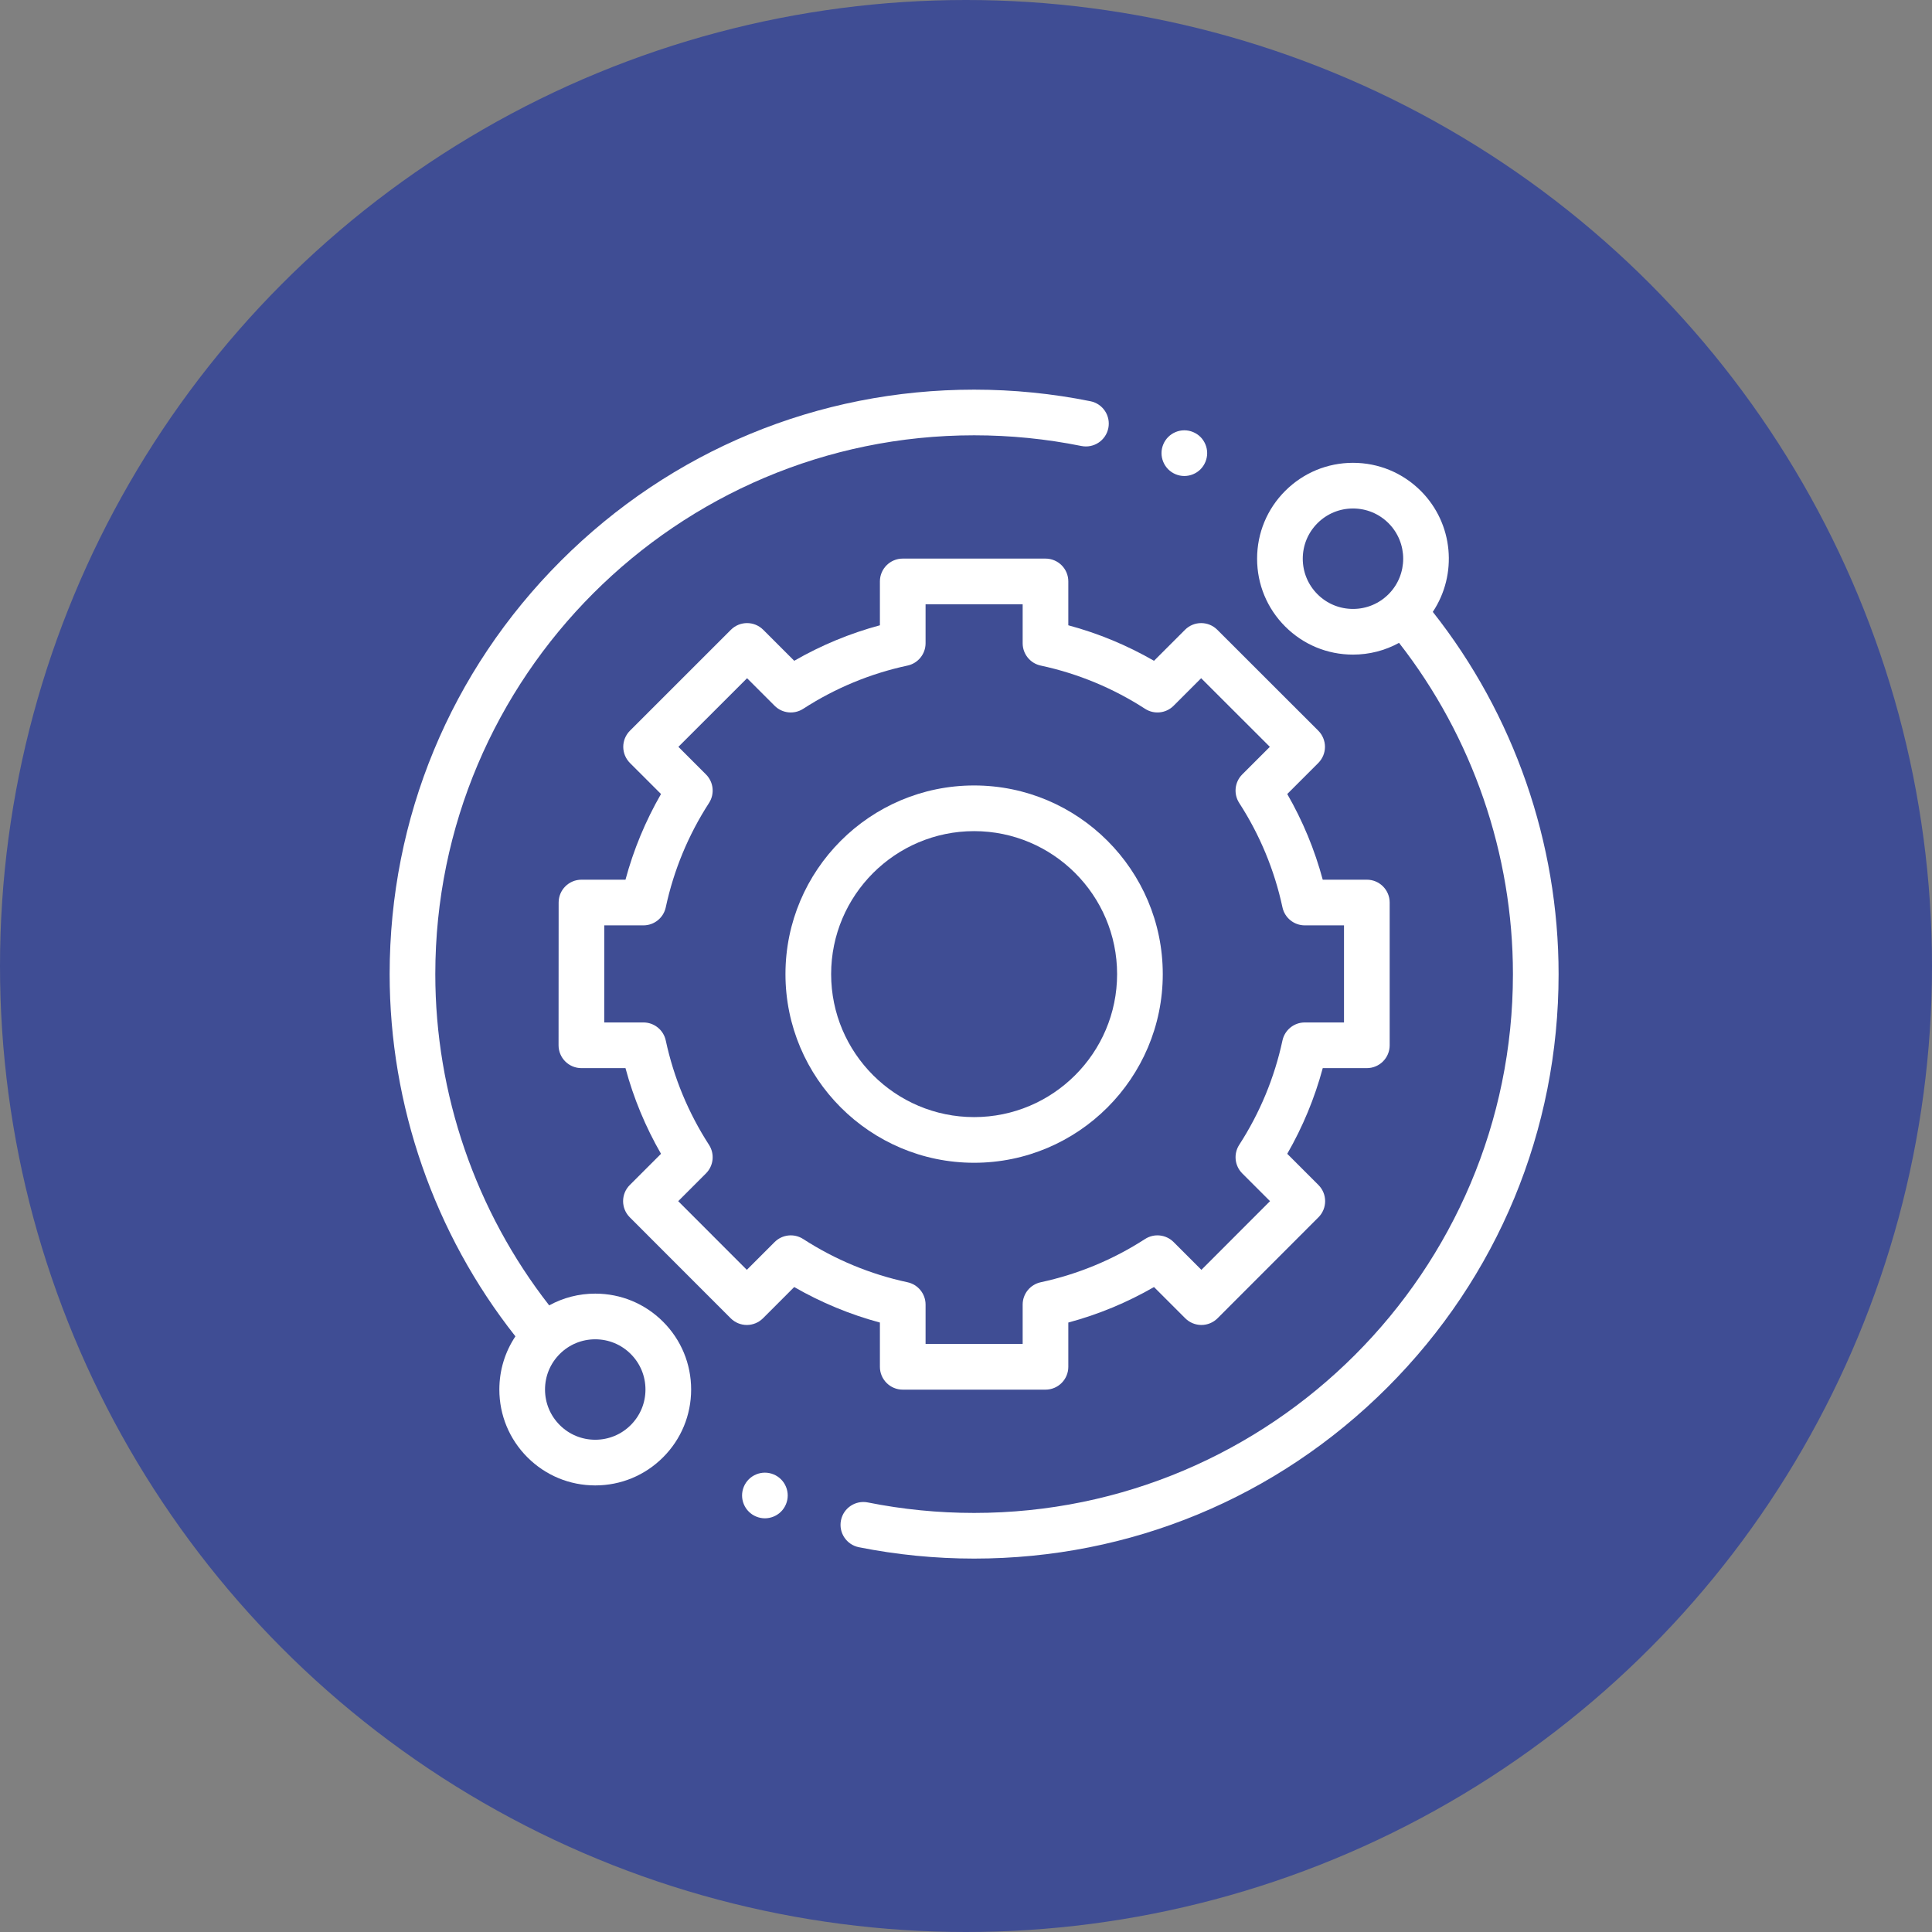 <svg width="119" height="119" viewBox="0 0 119 119" fill="none" xmlns="http://www.w3.org/2000/svg">
<rect x="0" y="0" width="119" height="119" fill="#808080" stroke="none"/>
<circle cx="59.5" cy="59.5" r="59.5" fill="#3F4D94"/>
<g clip-path="url(#clip0_28_3)">
<path d="M36.663 79.68C35.655 79.68 34.686 79.932 33.827 80.404C29.298 74.599 26.812 67.388 26.812 60C26.812 41.7 41.7 26.812 60 26.812C62.225 26.812 64.448 27.034 66.609 27.471C67.37 27.624 68.112 27.132 68.266 26.371C68.42 25.61 67.928 24.868 67.166 24.714C64.822 24.24 62.411 24 60 24C50.384 24 41.344 27.745 34.544 34.544C27.745 41.344 24 50.384 24 60C24 68.089 26.747 75.982 31.747 82.311C31.103 83.272 30.757 84.403 30.757 85.587C30.757 87.164 31.372 88.647 32.487 89.763C33.603 90.878 35.086 91.493 36.663 91.493C38.241 91.493 39.724 90.878 40.84 89.763C41.956 88.647 42.57 87.164 42.57 85.586C42.57 84.009 41.956 82.525 40.84 81.41C39.724 80.294 38.241 79.68 36.663 79.68ZM38.851 87.774C38.267 88.359 37.49 88.68 36.663 88.68C35.837 88.68 35.06 88.359 34.476 87.774C33.892 87.189 33.57 86.413 33.57 85.587C33.57 84.76 33.892 83.983 34.476 83.399C35.06 82.814 35.837 82.493 36.663 82.493C37.49 82.493 38.266 82.815 38.851 83.399C39.435 83.983 39.757 84.76 39.757 85.587C39.757 86.413 39.435 87.189 38.851 87.774Z" fill="white"/>
<path d="M88.252 37.688C89.781 35.395 89.535 32.259 87.513 30.237C86.397 29.122 84.914 28.507 83.337 28.507C81.759 28.507 80.276 29.122 79.16 30.237C78.044 31.353 77.43 32.836 77.43 34.413C77.43 35.991 78.044 37.474 79.16 38.59C80.276 39.706 81.759 40.32 83.337 40.32C84.345 40.32 85.314 40.068 86.173 39.596C90.702 45.401 93.188 52.612 93.188 60C93.188 78.3 78.3 93.188 60 93.188C57.797 93.188 55.594 92.971 53.454 92.542C52.692 92.39 51.951 92.884 51.799 93.645C51.647 94.407 52.14 95.147 52.902 95.3C55.224 95.764 57.612 96 60 96C69.616 96 78.656 92.255 85.456 85.456C92.255 78.656 96 69.616 96 60C96 51.911 93.253 44.017 88.252 37.688ZM81.149 36.601C80.565 36.017 80.243 35.24 80.243 34.413C80.243 33.587 80.565 32.81 81.149 32.226C81.733 31.642 82.51 31.32 83.337 31.32C84.163 31.32 84.94 31.642 85.525 32.226C86.73 33.432 86.73 35.395 85.525 36.601C84.94 37.185 84.163 37.507 83.337 37.507C82.51 37.507 81.733 37.185 81.149 36.601Z" fill="white"/>
<path d="M54.197 84.188C54.197 84.964 54.827 85.594 55.603 85.594H64.396C65.173 85.594 65.802 84.964 65.802 84.188V81.461C67.651 80.964 69.419 80.231 71.08 79.274L73.005 81.199C73.269 81.462 73.626 81.611 74 81.611C74.372 81.611 74.731 81.462 74.994 81.198L81.209 74.979C81.758 74.429 81.758 73.539 81.209 72.99L79.287 71.068C80.243 69.406 80.976 67.639 81.474 65.79H84.19C84.966 65.79 85.596 65.16 85.596 64.383V55.591C85.596 54.814 84.966 54.184 84.19 54.184H81.473C80.976 52.336 80.243 50.568 79.287 48.907L81.199 46.995C81.462 46.731 81.611 46.373 81.611 46C81.61 45.627 81.462 45.269 81.198 45.005L74.978 38.79C74.429 38.242 73.539 38.242 72.99 38.791L71.08 40.701C69.419 39.744 67.651 39.011 65.802 38.514V35.812C65.802 35.036 65.173 34.406 64.396 34.406H55.603C54.827 34.406 54.197 35.036 54.197 35.812V38.514C52.349 39.011 50.581 39.744 48.92 40.701L47.01 38.791C46.461 38.242 45.571 38.242 45.021 38.79L38.802 45.006C38.538 45.27 38.389 45.627 38.389 46C38.389 46.373 38.538 46.731 38.801 46.995L40.714 48.907C39.757 50.568 39.024 52.335 38.526 54.184H35.815C35.038 54.184 34.409 54.814 34.409 55.59L34.404 64.383C34.404 64.756 34.552 65.114 34.816 65.378C35.079 65.641 35.437 65.79 35.81 65.79H38.526C39.024 67.639 39.757 69.406 40.714 71.068L38.791 72.99C38.242 73.539 38.242 74.429 38.791 74.979L45.006 81.198C45.27 81.462 45.627 81.611 46 81.611H46.001C46.374 81.611 46.731 81.462 46.995 81.199L48.919 79.274C50.581 80.231 52.349 80.964 54.197 81.461V84.188ZM49.471 76.316C48.914 75.957 48.182 76.034 47.713 76.503L46.001 78.215L41.774 73.985L43.484 72.274C43.953 71.805 44.031 71.073 43.671 70.517C42.396 68.543 41.5 66.381 41.007 64.088C40.868 63.44 40.295 62.977 39.632 62.977H37.217L37.22 56.997H39.632C40.295 56.997 40.868 56.534 41.007 55.886C41.5 53.594 42.396 51.431 43.671 49.458C44.031 48.902 43.953 48.169 43.484 47.701L41.785 46.001L46.015 41.774L47.713 43.472C48.182 43.941 48.914 44.018 49.471 43.659C51.443 42.384 53.606 41.487 55.899 40.995C56.546 40.856 57.01 40.283 57.01 39.62V37.219H62.99V39.62C62.99 40.283 63.453 40.856 64.101 40.995C66.393 41.487 68.556 42.383 70.529 43.658C71.085 44.018 71.817 43.941 72.286 43.472L73.984 41.774L78.215 46.001L76.515 47.7C76.046 48.169 75.969 48.902 76.328 49.458C77.603 51.431 78.499 53.594 78.992 55.886C79.131 56.534 79.704 56.997 80.367 56.997H82.783V62.977H80.367C79.704 62.977 79.132 63.44 78.992 64.088C78.5 66.38 77.603 68.543 76.328 70.516C75.969 71.073 76.047 71.805 76.515 72.274L78.226 73.984L73.999 78.215L72.287 76.503C71.817 76.034 71.085 75.957 70.529 76.316C68.556 77.591 66.393 78.487 64.101 78.98C63.453 79.12 62.99 79.692 62.99 80.355V82.781H57.01V80.355C57.01 79.692 56.546 79.12 55.899 78.98C53.606 78.488 51.444 77.591 49.471 76.316Z" fill="white"/>
<path d="M71.62 60C71.62 53.593 66.407 48.38 60 48.38C53.593 48.38 48.38 53.593 48.38 60C48.38 66.407 53.593 71.62 60 71.62C66.407 71.62 71.62 66.407 71.62 60ZM51.193 60C51.193 55.144 55.144 51.193 60 51.193C64.856 51.193 68.807 55.144 68.807 60C68.807 64.856 64.856 68.807 60 68.807C55.144 68.807 51.193 64.856 51.193 60Z" fill="white"/>
<path d="M72.948 29.319C73.319 29.319 73.681 29.168 73.943 28.907C74.204 28.643 74.355 28.281 74.355 27.911C74.355 27.543 74.205 27.179 73.943 26.916C73.681 26.655 73.319 26.504 72.948 26.504C72.577 26.504 72.216 26.655 71.955 26.916C71.693 27.179 71.542 27.541 71.542 27.911C71.542 28.282 71.693 28.643 71.955 28.907C72.216 29.168 72.577 29.319 72.948 29.319Z" fill="white"/>
<path d="M47.113 90.707C46.743 90.707 46.38 90.857 46.119 91.119C45.857 91.38 45.707 91.743 45.707 92.113C45.707 92.484 45.857 92.846 46.119 93.107C46.38 93.369 46.743 93.519 47.113 93.519C47.483 93.519 47.846 93.369 48.107 93.107C48.369 92.846 48.519 92.483 48.519 92.113C48.519 91.743 48.369 91.38 48.107 91.119C47.846 90.857 47.483 90.707 47.113 90.707Z" fill="white"/>
</g>
<defs>
<clipPath id="clip0_28_3">
<rect width="72" height="72" fill="white" transform="translate(24 24)"/>
</clipPath>
</defs>
</svg>
